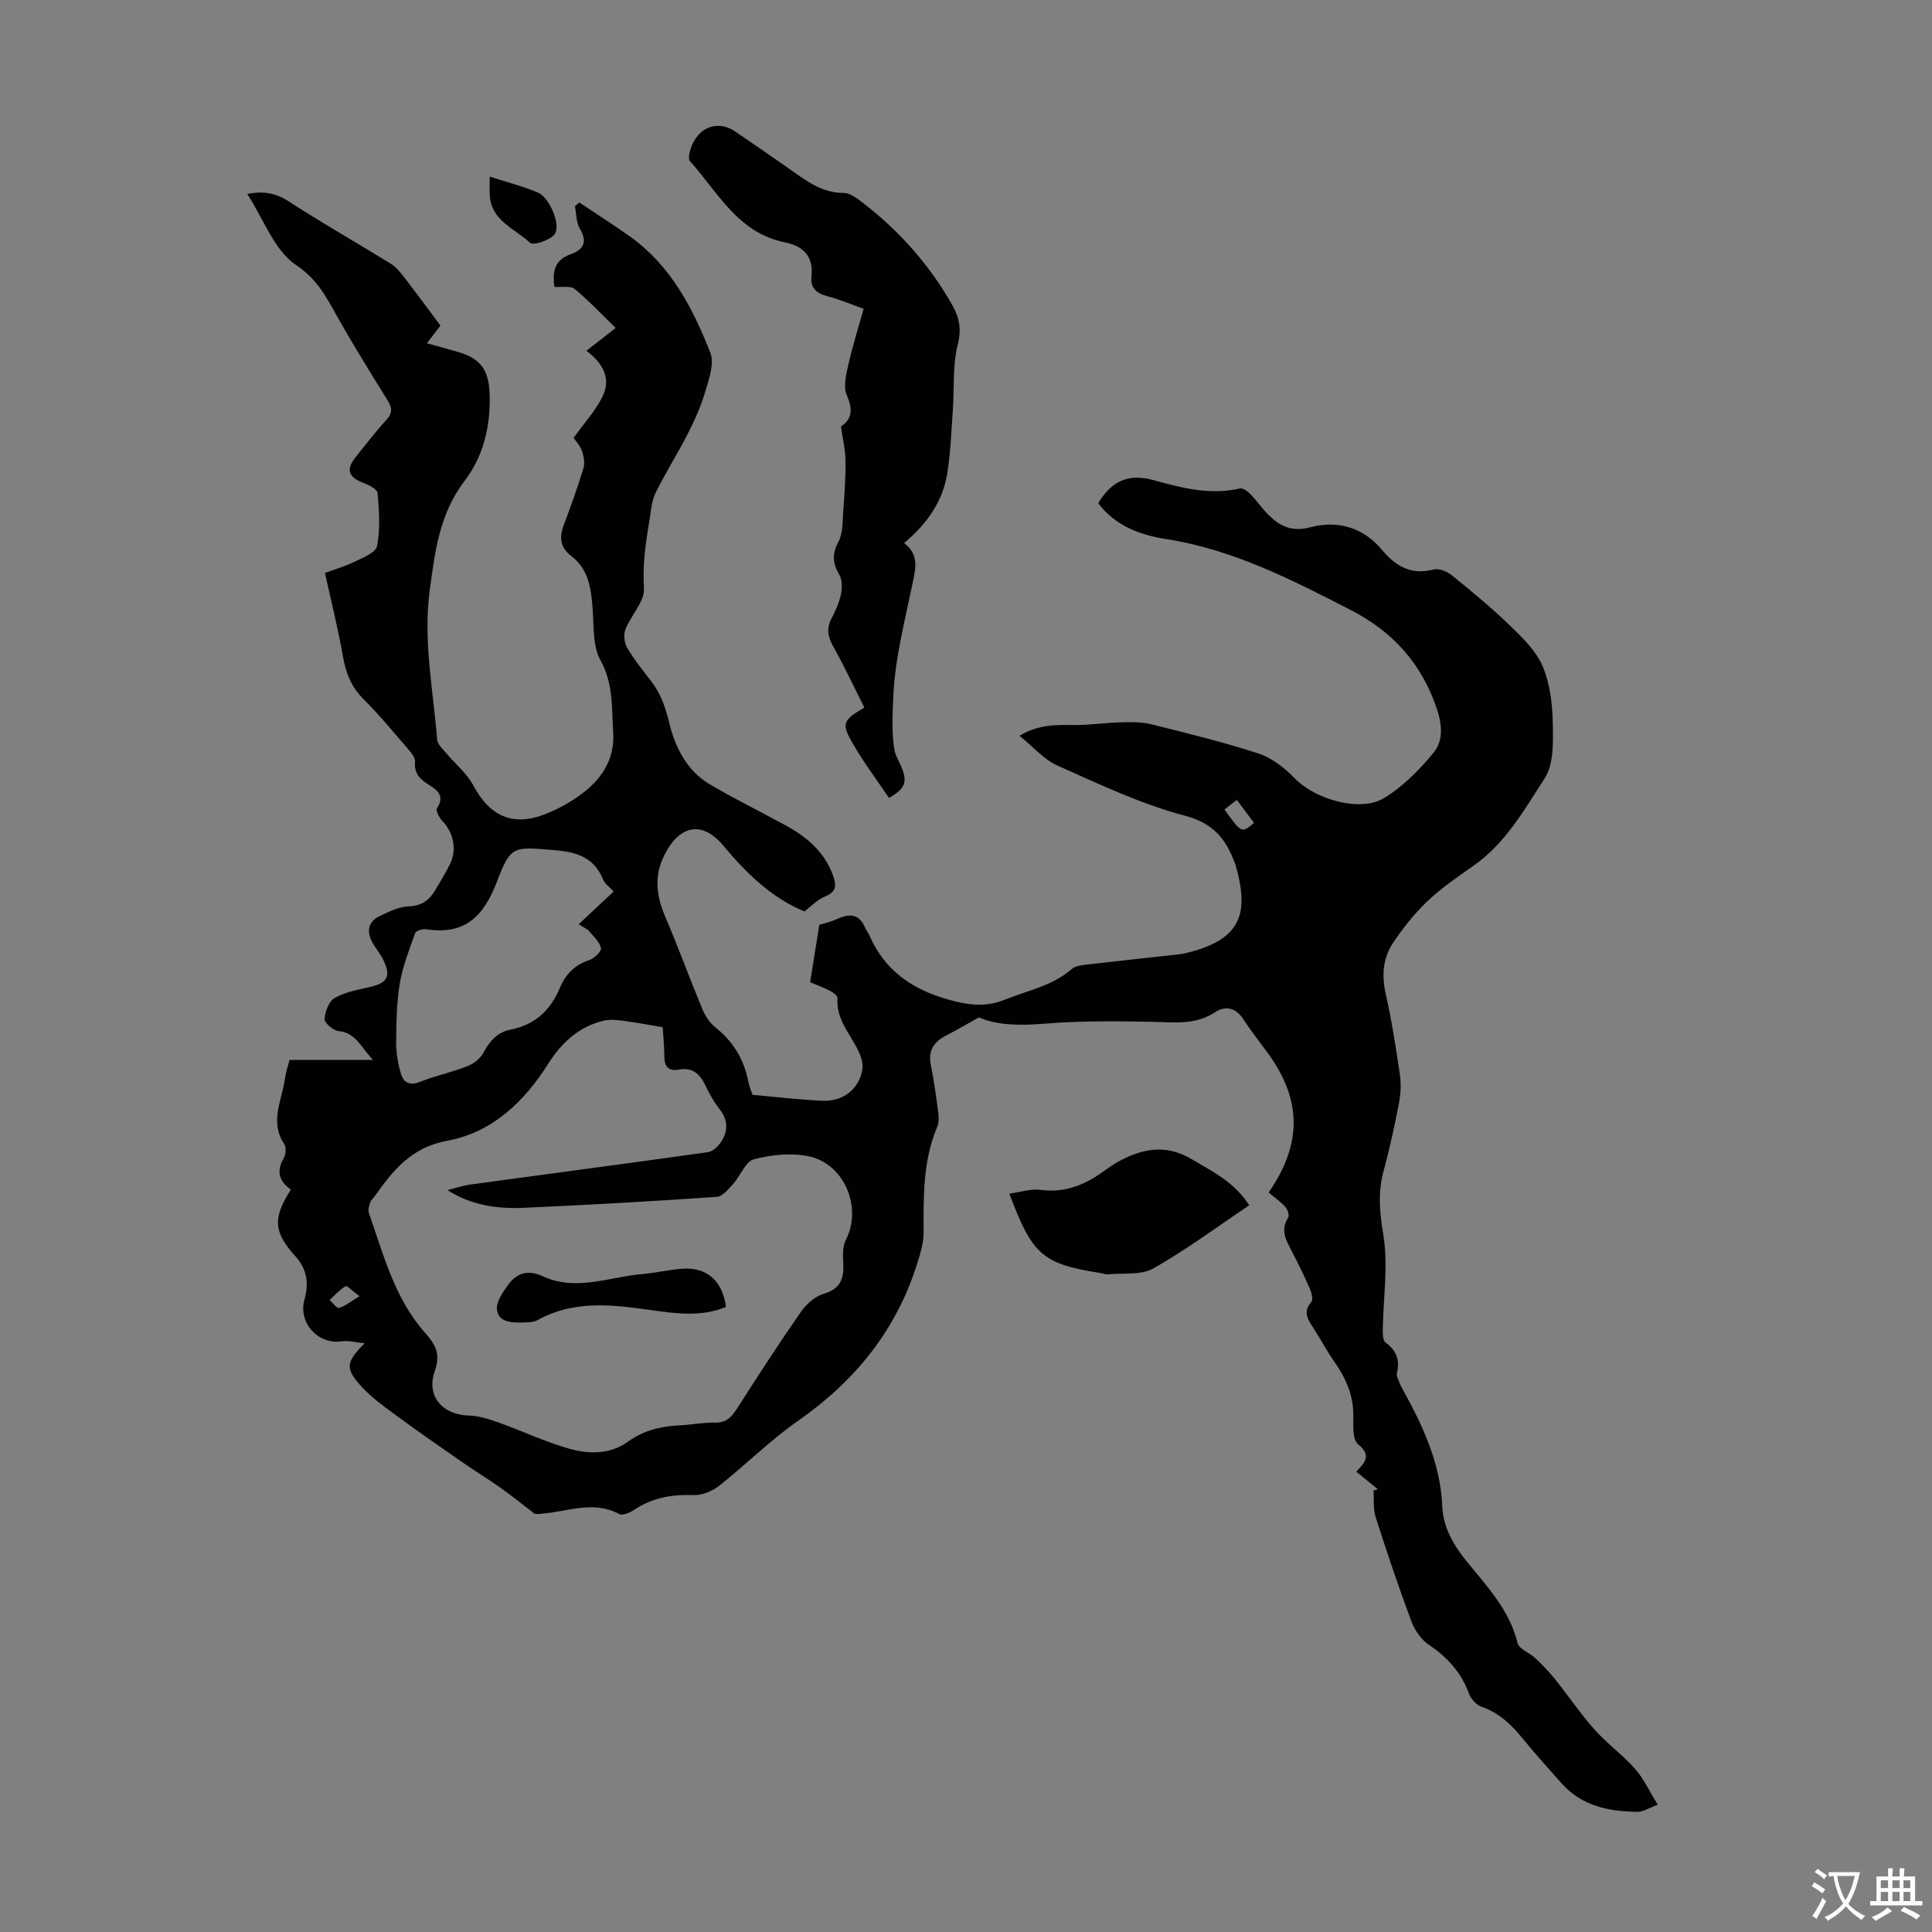 <svg enable-background="new 0 0 400 400" viewBox="0 0 400 400" xmlns="http://www.w3.org/2000/svg"><rect x="0" y="0" width="400" height="400" fill="#808080" stroke="none"/><g fill="#010100"><path d="m166.54 188.7c-6.78-2.8-11.96-7.85-16.78-13.61-5.2-6.22-10.19-3.19-12.75 3.17-1.52 3.78-.96 7.6.67 11.41 2.72 6.35 5.08 12.86 7.73 19.25.57 1.38 1.49 2.8 2.64 3.72 3.66 2.92 5.94 6.56 6.84 11.14.21 1.08.65 2.11.9 2.89 4.98.44 9.72 1.02 14.46 1.23 4.24.19 7.45-2.3 8.26-6.23.22-1.06-.06-2.36-.48-3.39-1.59-3.85-4.99-6.96-4.64-11.64.04-.47-.9-1.17-1.52-1.49-1.27-.67-2.64-1.16-4.14-1.79.64-4 1.27-7.94 1.9-11.89.68-.21 2.2-.55 3.6-1.17 2.45-1.09 4.53-1.3 5.81 1.63.27.61.71 1.15.98 1.76 3.13 7.25 8.87 11.17 16.28 13.25 3.97 1.12 7.65 1.68 11.69.05 4.74-1.92 9.88-2.84 13.91-6.37.74-.65 2.04-.79 3.11-.92 6.33-.74 12.67-1.39 19-2.11.99-.11 1.98-.36 2.95-.63 10.61-2.98 11.46-8.68 8.83-17.95-.03-.11-.09-.21-.13-.31-1.84-4.94-4.36-8.24-10.31-9.81-9.1-2.39-17.78-6.55-26.44-10.4-2.81-1.25-5-3.88-7.82-6.15 3.99-2.41 7.62-2.27 11.3-2.23 3.2.03 6.4-.47 9.61-.56 2.09-.06 4.27-.11 6.28.39 7.47 1.86 14.97 3.68 22.28 6.07 2.78.91 5.43 2.98 7.5 5.13 4.15 4.3 13.47 7.12 18.48 4.1 3.92-2.37 7.34-5.86 10.28-9.42 1.97-2.38 1.8-5.64.71-8.93-3.14-9.46-9.11-16.1-17.96-20.64-12.19-6.25-24.31-12.49-38.08-14.63-5.46-.85-10.6-2.75-14.11-7.44 2.71-4.52 6.15-6.24 11.49-4.76 5.77 1.6 11.69 3.14 17.85 1.71.6-.14 1.56.58 2.12 1.13 1.18 1.19 2.14 2.58 3.28 3.81 2.48 2.68 5.06 4.18 9.16 3.1 5.66-1.5 10.93 0 14.83 4.66 2.88 3.44 6.07 5.29 10.75 4.07 1.11-.29 2.82.46 3.81 1.27 4.16 3.38 8.32 6.81 12.16 10.54 2.53 2.46 5.27 5.15 6.59 8.3 1.5 3.58 1.99 7.77 2.07 11.71.07 3.86.23 8.48-1.69 11.44-4.22 6.48-8.1 13.47-14.74 18.09-3.3 2.3-6.66 4.61-9.56 7.37-2.7 2.57-5.09 5.58-7.15 8.7-2.1 3.18-2.29 6.8-1.42 10.63 1.23 5.45 2.09 10.99 2.9 16.52.28 1.94.18 4.01-.19 5.94-.91 4.72-1.93 9.42-3.19 14.06-1.19 4.39-.83 8.46-.07 13.02 1.08 6.45 0 13.26-.09 19.92-.01.86.03 2.15.55 2.53 2.3 1.65 3.02 3.66 2.37 6.36-.13.56.26 1.28.5 1.9s.57 1.22.89 1.8c4.12 7.47 7.64 15.11 8.01 23.87.19 4.38 2.3 8.01 5.07 11.42 4.2 5.17 8.86 10.07 10.53 16.92.3 1.23 2.45 1.95 3.61 3.05 1.46 1.38 2.88 2.83 4.13 4.39 2.76 3.44 5.23 7.13 8.16 10.42 2.59 2.91 5.84 5.24 8.42 8.16 1.79 2.03 2.95 4.61 4.69 7.42-1.81.66-3.01 1.48-4.2 1.47-5.93-.07-11.54-1.19-15.73-5.92-2.67-3.02-5.38-6-7.93-9.13-2.37-2.91-4.9-5.42-8.58-6.68-1.08-.37-2.22-1.61-2.63-2.72-1.61-4.39-4.46-7.55-8.32-10.13-1.6-1.07-2.95-3.04-3.63-4.89-2.65-7.12-5.08-14.32-7.39-21.56-.55-1.71-.31-3.66-.44-5.5.3-.08.6-.16.9-.25-1.44-1.17-2.87-2.35-4.47-3.65 1.77-1.87 3.26-3.33.37-5.68-1.2-.98-.97-4.01-.98-6.11-.01-4.24-1.67-7.76-4.03-11.13-1.54-2.2-2.79-4.59-4.25-6.84-1.14-1.74-2.22-3.31-.41-5.38.42-.48.06-1.91-.31-2.75-1.17-2.66-2.45-5.27-3.79-7.85-1.15-2.21-2.36-4.3-.7-6.85.29-.45-.12-1.72-.6-2.24-1.04-1.14-2.35-2.04-3.44-2.96 7.01-10.14 6.83-19.27-.17-28.87-1.71-2.35-3.53-4.64-5.11-7.07-1.55-2.38-3.75-2.76-5.77-1.42-4.09 2.73-8.42 2.11-12.9 2.02-7.57-.16-15.17-.22-22.7.4-4.92.4-9.56.32-13.36-1.32-2.52 1.41-4.51 2.61-6.58 3.65-2.57 1.3-3.98 3.05-3.36 6.14.66 3.29 1.12 6.62 1.55 9.94.13.96.14 2.07-.22 2.93-2.95 7.01-2.86 14.36-2.81 21.76.02 2.25-.71 4.56-1.4 6.75-4.35 13.7-12.85 24.16-24.6 32.35-5.76 4.02-10.79 9.08-16.32 13.44-1.43 1.13-3.56 2.01-5.33 1.94-4.51-.17-8.61.56-12.39 3.12-.84.57-2.33 1.17-3.01.8-5.29-2.84-10.51-.54-15.75-.09-.88.08-1.76.28-2.2-.32-2.17-1.66-4.3-3.39-6.53-4.97-2.54-1.8-5.2-3.42-7.76-5.19-4.59-3.18-9.18-6.36-13.68-9.67-2.6-1.91-5.3-3.81-7.44-6.17-3.42-3.77-3.2-5.03.67-8.93-1.83-.18-3.35-.63-4.77-.41-4.83.72-9.03-3.83-7.69-8.62.94-3.38.58-6.27-1.88-9-4.57-5.08-4.69-7.92-.92-13.8-2.41-1.67-3.09-3.76-1.49-6.5.45-.76.56-2.25.11-2.92-3.09-4.6-.46-9.06.14-13.55.16-1.2.57-2.37.95-3.87h17.31c-2.6-2.68-3.54-5.62-7.17-5.98-1.1-.11-2.93-1.69-2.88-2.52.08-1.53.92-3.66 2.12-4.34 2.16-1.23 4.81-1.69 7.29-2.27 3.56-.83 4.36-2.14 2.83-5.44-.61-1.31-1.58-2.44-2.3-3.7-1.33-2.35-.96-4.4 1.56-5.58 1.89-.89 3.94-1.92 5.95-1.98 2.64-.07 4.19-1.24 5.4-3.25 1.1-1.82 2.2-3.64 3.14-5.54 1.46-2.96.68-6.48-1.57-8.83-.65-.68-1.46-2.2-1.16-2.66 1.66-2.51.15-3.77-1.66-4.87-1.84-1.12-3.08-2.33-2.87-4.78.08-.88-.87-1.97-1.57-2.78-3-3.47-5.92-7.03-9.17-10.26-2.53-2.52-3.6-5.41-4.2-8.83-.98-5.58-2.36-11.08-3.71-17.22 1.63-.6 3.96-1.27 6.11-2.31 1.75-.84 4.43-1.91 4.68-3.26.67-3.55.43-7.33.1-10.98-.07-.82-1.9-1.71-3.08-2.16-2.93-1.12-3.49-2.73-1.51-5.2 2.1-2.62 4.14-5.3 6.41-7.77 1.35-1.46 1.19-2.55.23-4.09-3.59-5.8-7.2-11.6-10.53-17.55-2.23-3.99-4.08-7.53-8.42-10.45-4.49-3.02-6.68-9.46-10.07-14.7 3.4-.64 5.9-.18 8.54 1.53 6.92 4.48 14.09 8.56 21.11 12.88 1 .62 1.86 1.58 2.59 2.53 2.59 3.36 5.11 6.78 7.75 10.32-.9 1.18-1.76 2.29-2.8 3.65 2.28.64 4.29 1.21 6.3 1.77 4.7 1.31 6.5 3.65 6.68 8.65.24 6.59-1.24 12.93-5.17 18.07-5.2 6.8-6.12 14.51-7.21 22.53-1.43 10.52.7 20.74 1.52 31.07.07.91 1.04 1.8 1.71 2.6 1.91 2.29 4.37 4.26 5.75 6.83 3.46 6.45 8.26 8.67 15.11 5.9 2.87-1.16 5.7-2.74 8.1-4.69 3.78-3.06 6.11-7.01 5.77-12.23-.33-5.06.07-10.02-2.64-14.88-1.62-2.9-1.33-6.94-1.6-10.49-.32-4.2-.76-8.28-4.43-11.07-2.33-1.77-2.51-3.89-1.54-6.47 1.45-3.85 2.85-7.74 4.05-11.68.33-1.08.09-2.49-.3-3.6-.39-1.12-1.29-2.05-1.73-2.72 2.14-2.99 4.5-5.55 5.98-8.53 1.75-3.53.36-6.73-3.33-9.5 2.03-1.58 3.8-2.96 6.06-4.71-2.74-2.67-5.46-5.56-8.48-8.08-.85-.71-2.62-.31-4.22-.44-.33-2.77-.26-5.49 3.47-6.79 2.51-.88 3.47-2.49 1.83-5.21-.79-1.3-.72-3.12-1.04-4.7.3-.26.6-.51.91-.77 3.56 2.38 7.18 4.67 10.66 7.17 8.33 6 12.86 14.77 16.47 23.94.89 2.26-.32 5.54-1.1 8.2-.87 2.96-2.18 5.83-3.59 8.6-2.11 4.15-4.62 8.1-6.68 12.27-.81 1.66-.91 3.69-1.23 5.56-.79 4.68-1.46 9.29-1.15 14.17.18 2.7-2.67 5.52-3.81 8.43-.43 1.09-.28 2.79.31 3.81 1.4 2.4 3.16 4.61 4.89 6.81 2.03 2.59 3.03 5.41 3.82 8.68 1.23 5.03 3.59 9.97 8.39 12.8 5.1 3.01 10.42 5.63 15.62 8.46 4.43 2.41 8.13 5.47 9.93 10.44.78 2.16.64 3.47-1.77 4.4-1.51.63-2.71 1.96-4.16 3.04zm-73.9 57.7c1.59-.39 3.16-.94 4.78-1.16 16.38-2.24 32.78-4.39 49.15-6.7 1.03-.14 2.17-1.25 2.78-2.21 1.43-2.24 1.37-4.51-.4-6.74-1.17-1.47-2.1-3.18-2.91-4.89-1.13-2.36-2.65-3.76-5.46-3.25-2.13.39-3.04-.59-3.04-2.76-.01-2.29-.26-4.57-.35-6.02-3.08-.51-5.49-.98-7.91-1.29-1.4-.18-2.9-.38-4.24-.07-5.21 1.21-8.84 4.64-11.6 9.02-4.98 7.87-11.65 14.17-20.77 15.83-7.61 1.39-11.35 6.23-15.21 11.67-.26.36-.67.67-.79 1.07-.21.71-.53 1.57-.31 2.2 3.03 8.63 5.33 17.67 11.54 24.72 2.27 2.57 3.37 4.41 2.12 8.02-1.83 5.24 1.59 9.08 7.04 9.23 2.05.06 4.14.72 6.1 1.42 4.99 1.78 9.82 4.1 14.91 5.51 3.98 1.1 8.34 1.1 11.95-1.52 3.23-2.34 6.78-3.19 10.64-3.37 2.45-.12 4.9-.62 7.35-.57 2.25.05 3.36-1.02 4.48-2.76 4.34-6.78 8.72-13.54 13.31-20.15 1.12-1.61 2.92-3.23 4.73-3.76 3.46-1.02 4.22-3.12 4.06-6.26-.08-1.62-.19-3.5.51-4.84 3.47-6.65-.21-15.84-7.7-17.38-3.6-.74-7.69-.33-11.28.62-1.78.47-2.83 3.44-4.36 5.14-.96 1.06-2.17 2.57-3.35 2.65-13.38.91-26.77 1.69-40.17 2.27-5.4.23-10.7-.55-15.6-3.67zm34.41-61.83c-.78-.86-1.82-1.56-2.21-2.52-1.89-4.65-5.64-5.69-10.18-6.05-8.35-.66-8.89-1.04-11.77 6.53-2.72 7.15-6.62 11.11-14.61 9.86-.74-.12-2.14.28-2.31.76-1.23 3.44-2.6 6.9-3.2 10.47-.67 4.01-.72 8.16-.75 12.24-.01 2.15.38 4.38.99 6.45.53 1.78 1.77 2.53 3.9 1.69 3.21-1.27 6.63-1.99 9.85-3.25 1.31-.51 2.71-1.61 3.35-2.82 1.28-2.43 2.88-4.22 5.6-4.76 5.01-.99 8.26-3.98 10.19-8.61 1.16-2.8 3.06-4.77 6.07-5.77 1.04-.35 2.6-1.82 2.46-2.47-.27-1.29-1.51-2.41-2.45-3.52-.39-.46-1.02-.71-2.16-1.45 2.59-2.43 4.9-4.6 7.23-6.78zm126.46-16.97c3.55 4.93 3.55 4.93 6.12 2.76-1.16-1.55-2.33-3.11-3.56-4.75-1.05.81-1.74 1.35-2.56 1.99zm-179.07 100.76c-1.53-1.13-2.61-2.25-2.89-2.07-1.23.75-2.23 1.88-3.32 2.87.67.58 1.52 1.77 1.97 1.63 1.26-.37 2.36-1.29 4.24-2.43z"/><path d="m187.19 112.43c3.22 2.47 2.36 5.4 1.7 8.58-1.64 7.87-3.69 15.79-3.97 23.75-.12 3.35-.35 7.1.29 10.61.2 1.07.84 2.06 1.28 3.08 1.48 3.44 1.01 4.75-2.43 6.76-2.47-3.66-5.13-7.21-7.36-11.02-2.58-4.4-2.28-5.02 2.25-7.69-2.11-4.2-4.12-8.51-6.43-12.64-1.14-2.04-1.47-3.78-.32-5.9.84-1.56 1.56-3.26 1.92-4.99.26-1.28.27-2.94-.35-3.99-1.41-2.37-1.51-4.31-.17-6.84.92-1.74.83-4.06.98-6.13.26-3.55.51-7.1.47-10.65-.02-2.24-.58-4.47-.94-7.07 2.29-1.47 2.52-3.5 1.19-6.52-.78-1.76-.08-4.35.39-6.46.85-3.78 2.03-7.48 3.12-11.38-2.83-1-5.08-1.98-7.44-2.58-2.27-.58-3.62-1.67-3.36-4.1.44-4.21-1.68-6.3-5.57-7.09-9.64-1.95-13.82-10.35-19.6-16.82-.51-.58.05-2.45.54-3.53 1.75-3.8 5.56-4.83 8.87-2.56 3.87 2.66 7.76 5.3 11.59 8.01 3.29 2.33 6.46 4.69 10.85 4.69 1.36 0 2.86 1.19 4.07 2.13 7.52 5.82 13.72 12.8 18.4 21.1 1.44 2.55 1.95 4.91 1.14 8.12-1.1 4.36-.71 9.1-1.03 13.66-.31 4.34-.46 8.71-1.14 12.99-.93 5.84-4.18 10.5-8.94 14.48z"/><path d="m208.98 247.13c2.35-.32 4.45-1.05 6.4-.79 4.39.61 8.17-.61 11.75-2.9 1.32-.84 2.53-1.85 3.88-2.64 5.11-2.95 10.23-4.1 15.78-.77 4.21 2.53 8.7 4.61 11.85 9.51-6.61 4.43-12.98 9.18-19.84 13.07-2.56 1.45-6.25.91-9.43 1.23-.43.04-.87-.17-1.32-.24-12.17-1.9-14.29-3.67-19.07-16.47z"/><path d="m101.39 36.56c3.71 1.2 6.93 2.02 9.96 3.3 2.45 1.03 4.89 6.8 3.45 8.67-.96 1.24-4.42 2.35-5.07 1.74-3.1-2.94-8.03-4.53-8.33-9.83-.06-1.06-.01-2.13-.01-3.88z"/><path d="m150.31 270.59c-5.06 2.11-10.34 1.38-15.47.66-8.04-1.13-15.96-2.14-23.51 2.05-.83.46-1.96.48-2.95.51-2.28.06-5.08.05-5.48-2.58-.25-1.62 1.22-3.72 2.36-5.29 1.74-2.41 4.14-3.09 7.03-1.74 6.94 3.25 13.81.16 20.7-.42 2.78-.24 5.52-.9 8.3-1.11 5.05-.36 8.31 2.53 9.02 7.92z"/></g><path d="m377.9 391.2c-.2.3-.4.5-.6.8-.7-.6-1.4-1-2.2-1.5.2-.3.4-.5.5-.8.6.4 1.4.8 2.3 1.5zm-1.8 6.1c-.2-.2-.5-.4-.9-.6.4-.6.8-1.2 1.2-1.9s.7-1.3.9-1.9c.3.3.5.5.8.7-.7 1.3-1.4 2.6-2 3.7zm2.2-9c-.3.3-.5.5-.6.8-.6-.6-1.3-1.1-2-1.5.3-.3.5-.5.6-.7.6.5 1.3.9 2 1.4zm.3.2v-.9h2 4.5c-.3 1.3-.6 2.5-1 3.6s-.9 2.1-1.4 3c.4.5 1 1 1.6 1.4s1.2.8 1.9 1.1c-.3.2-.5.4-.8.8-.4-.3-1-.7-1.6-1.2s-1.2-1.1-1.6-1.6c-.5.6-1.1 1.1-1.7 1.6s-1.4.9-2.1 1.4c-.1-.3-.3-.5-.7-.8.6-.2 1.2-.5 1.9-1s1.4-1.1 2-1.8c-.5-.8-.9-1.6-1.2-2.5s-.6-2-.8-3.2c-.4.1-.7.1-1 .1zm2.5 2.7c.3 1 .7 1.7 1 2.2.3-.5.6-1.1 1-2s.6-1.9.9-3h-3.2-.4c.1.9.3 1.8.7 2.8z" fill="#fbfafc"/><path d="m396.5 388.5v1.5 3.6h1.5v.9c-.4 0-1 0-1.7 0h-7.9c-.5 0-.9 0-1.2 0v-.9h1.3v-3.5c0-.7 0-1.2 0-1.6h2.4c0-.8 0-1.4 0-1.7h1c0 .3-.1.8-.1 1.7h1.5c0-.8 0-1.4 0-1.7h1c0 .3-.1.9-.1 1.7zm-8.2 9.2c-.2-.3-.5-.5-.8-.8.8-.3 1.4-.6 1.9-.9s1-.7 1.4-1.1c.3.3.6.5.9.8-1.6 1-2.8 1.6-3.4 2zm2.6-6.8v-1.6h-1.5v1.6zm0 2.7v-1.9h-1.5v1.9zm2.4-2.7v-1.6h-1.5v1.6zm0 2.7v-1.9h-1.5v1.9zm.2 2 .7-.8c.4.2.9.5 1.6.8s1.3.7 1.8 1c-.3.3-.5.5-.8.8-.4-.3-1.5-1-3.3-1.8zm2-4.7v-1.6h-1.4v1.6zm0 2.7v-1.9h-1.4v1.9z" fill="#fbfafc"/></svg>